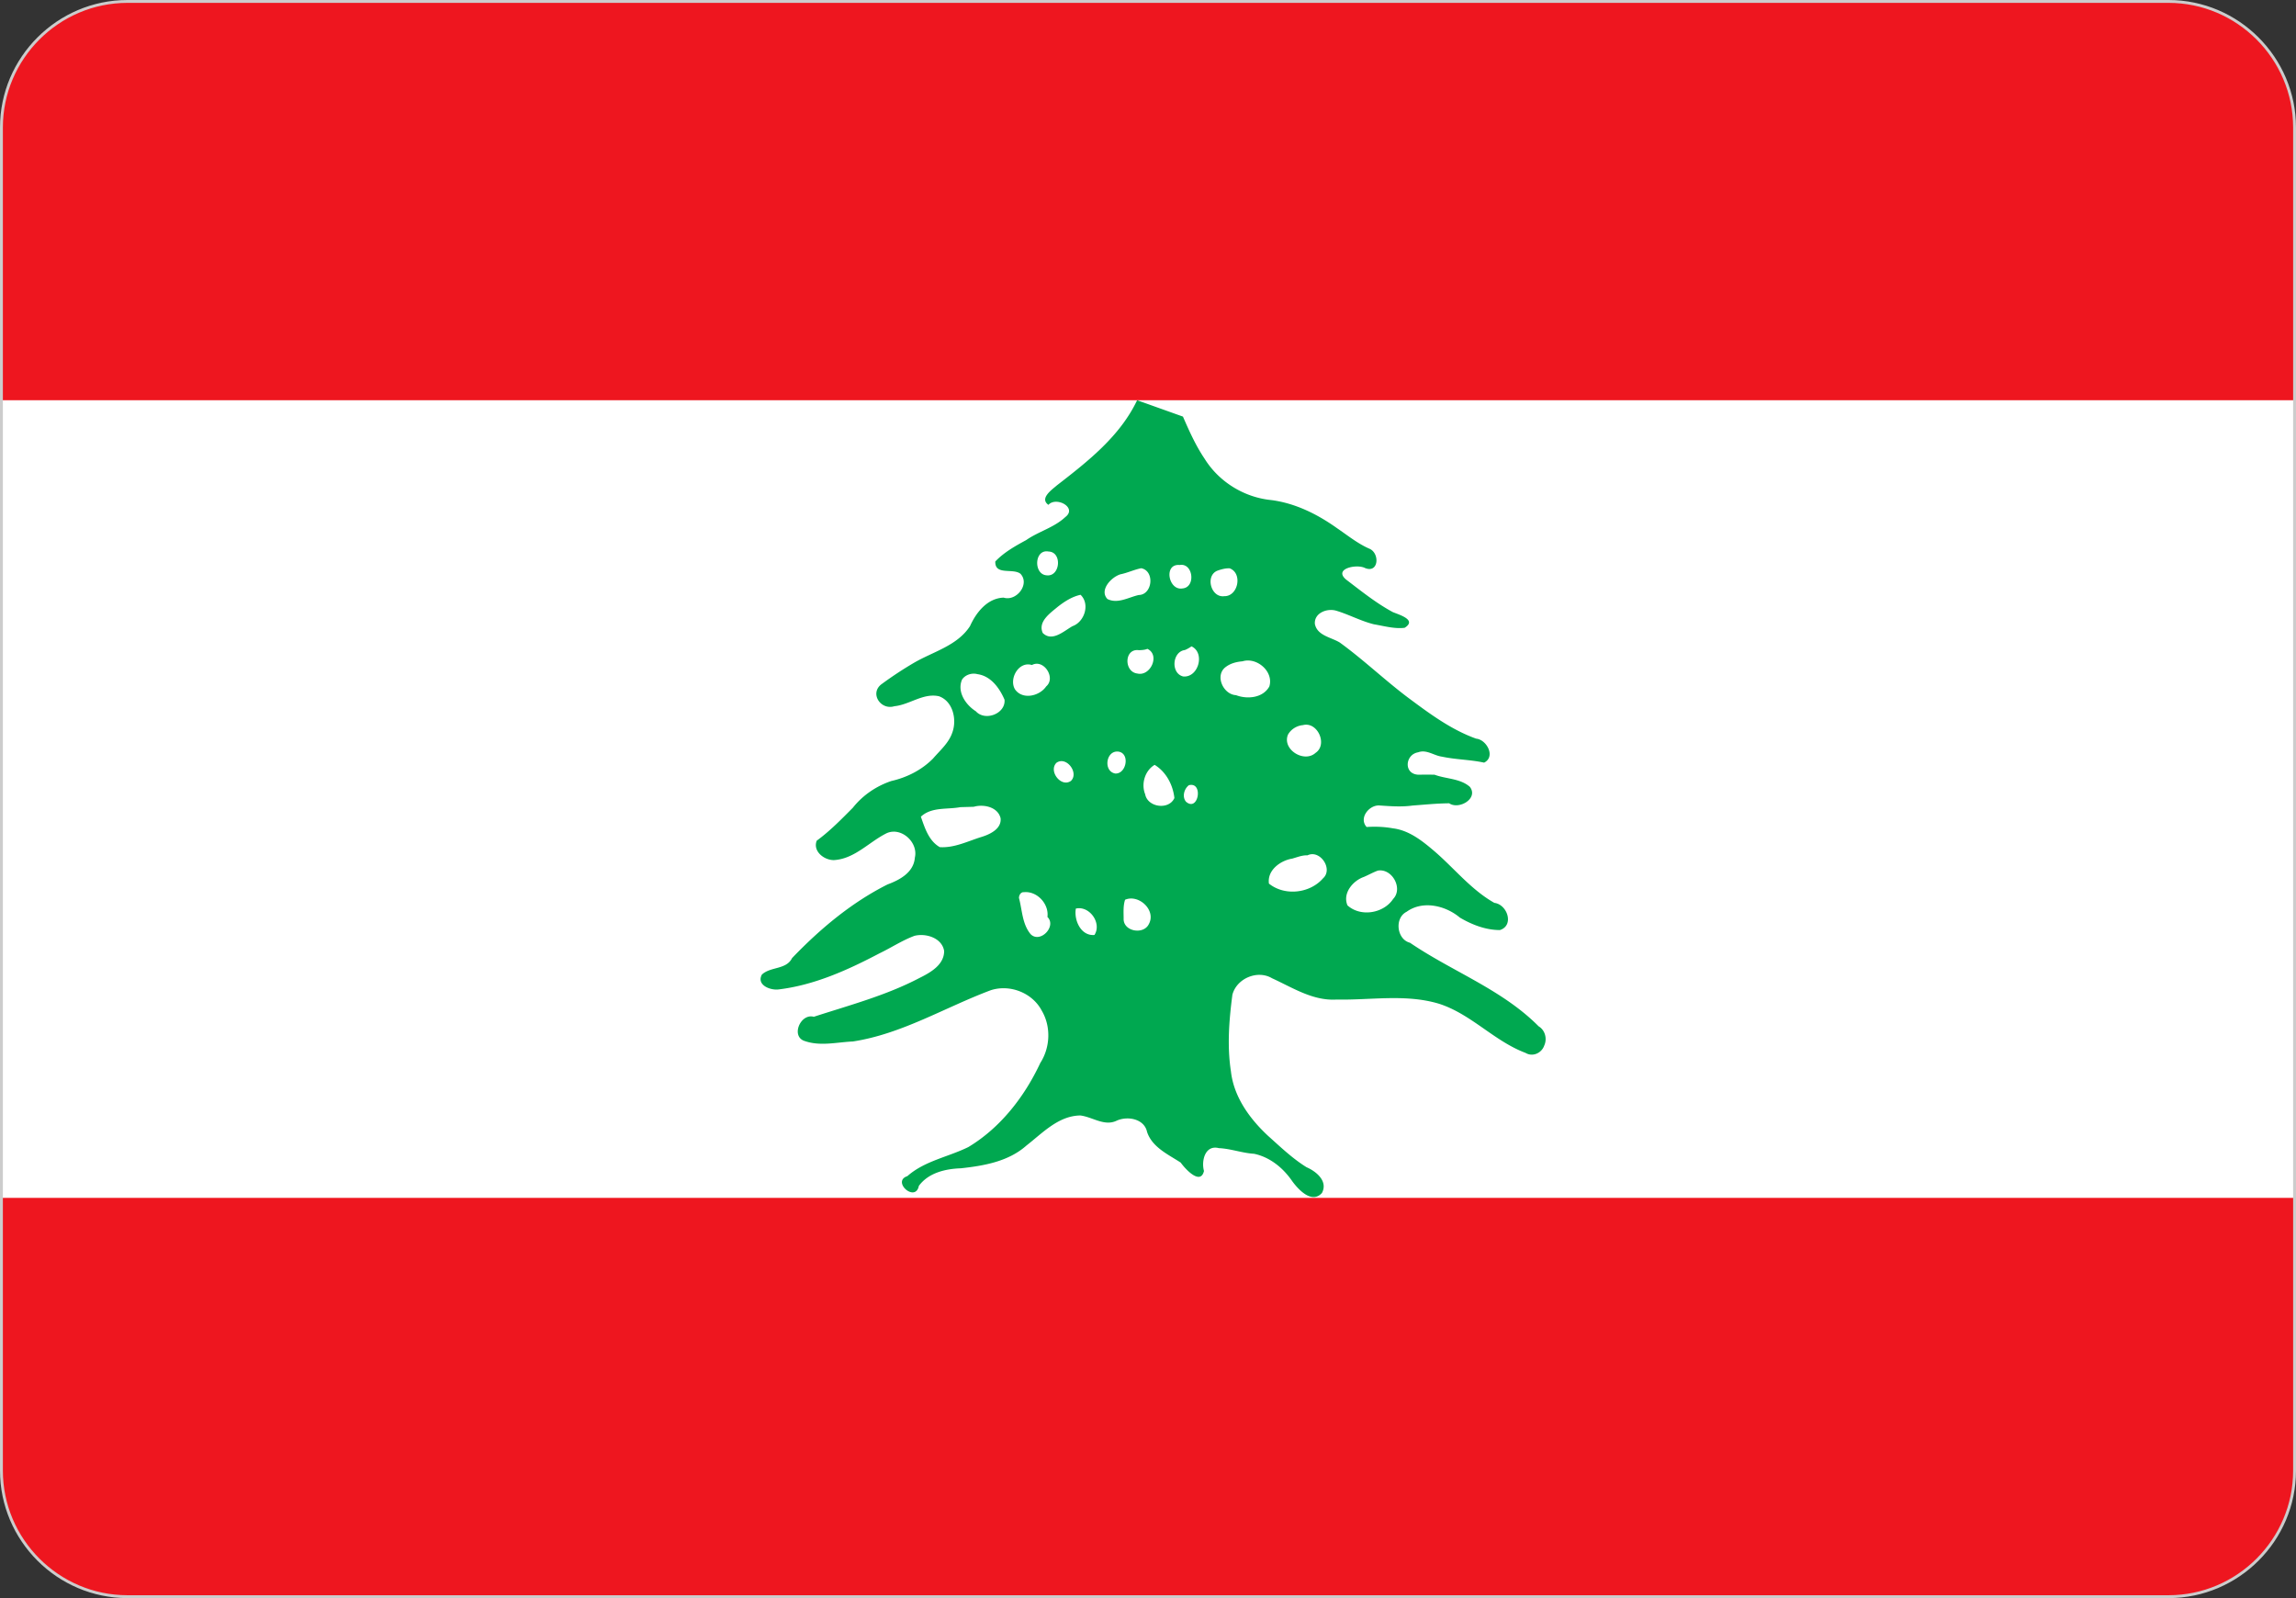 <svg xmlns="http://www.w3.org/2000/svg" shape-rendering="geometricPrecision" text-rendering="geometricPrecision" image-rendering="optimizeQuality" fill-rule="evenodd" clip-rule="evenodd" viewBox="0 0 513 357.071"><rect x="0" y="0" width="513" height="357.071" fill="#333333" stroke="none"/><g fill-rule="nonzero"><path fill="#EE161F" d="M28.477.32h456.044c15.488 0 28.159 12.672 28.159 28.16v300.111c0 15.488-12.671 28.16-28.159 28.16H28.477c-15.486 0-28.157-12.672-28.157-28.16V28.48C.32 12.992 12.991.32 28.477.32z"/><path fill="#fff" d="M.32 89.426h512.36v178.219H.32z"/><path fill="#00A850" d="M254.069 89.426c-3.826 8.056-11.03 13.686-17.916 19.014-1.132.989-3.949 2.905-1.905 4.362 1.75-1.954 6.555.635 3.762 2.739-2.501 2.343-5.945 3.199-8.723 5.131-2.458 1.335-4.953 2.731-6.903 4.777-.133 3.195 3.965 1.427 5.627 2.757 2.166 2.316-.919 6.217-3.76 5.326-3.633.11-6.144 3.307-7.517 6.359-2.843 4.395-8.229 5.696-12.516 8.197a82.988 82.988 0 00-7.118 4.681c-2.944 2.013-.383 6 2.75 5.022 3.383-.338 6.425-2.995 9.927-2.229 3.176 1.116 4.067 5.266 2.984 8.164-.801 2.319-2.744 3.953-4.299 5.767-2.528 2.558-5.832 4.22-9.315 5.012-3.368 1.13-6.393 3.194-8.602 5.977-2.564 2.582-5.117 5.204-8.062 7.355-.932 2.376 1.694 4.399 3.885 4.334 4.613-.289 7.811-4.065 11.741-6.006 3.261-1.466 7.099 2.049 6.301 5.446-.253 3.305-3.347 4.983-6.098 6-8.089 4.065-15.111 9.962-21.346 16.466-1.291 2.631-4.836 1.857-6.745 3.692-1.243 2.32 1.877 3.544 3.74 3.306 8.002-.964 15.469-4.345 22.542-8.067 2.631-1.258 5.101-2.914 7.836-3.916 2.568-.634 6.151.484 6.611 3.406-.004 3.087-3.062 4.797-5.483 6.002-7.468 3.923-15.662 6.092-23.645 8.686-2.988-.835-5.238 4.481-1.96 5.436 3.464 1.189 7.15.235 10.696.08 10.962-1.679 20.551-7.612 30.798-11.447 4.261-1.389 9.289.55 11.393 4.541 2.112 3.559 1.918 8.238-.31 11.697-3.521 7.533-8.875 14.458-16.061 18.789-4.512 2.234-9.778 3.088-13.645 6.507-3.575 1.179 1.793 6.011 2.569 2.176 2.149-2.93 5.938-3.806 9.376-3.927 5.167-.563 10.653-1.516 14.668-5.092 3.599-2.795 7.145-6.651 12.032-6.711 2.701.322 5.372 2.492 8.115 1.167 2.4-1.098 6.165-.455 6.792 2.496 1.145 3.452 4.703 5.022 7.525 6.869 1.021 1.435 4.415 5.133 5.196 1.873-.63-2.326.272-5.885 3.322-5.108 2.666.119 5.206 1.102 7.866 1.263 3.542.734 6.496 3.158 8.508 6.087 1.383 1.91 4.414 5.193 6.666 2.66 1.397-2.62-1.27-4.807-3.442-5.743-3.166-1.961-5.874-4.575-8.642-7.05-4.08-3.81-7.606-8.658-8.252-14.351-.88-5.677-.418-11.467.323-17.129.933-3.645 5.595-5.634 8.853-3.697 4.586 2.092 9.14 5.086 14.397 4.762 7.597.163 15.404-1.292 22.828.91 7.225 2.276 12.39 8.372 19.428 11.011 1.575.956 3.59.046 4.168-1.637.697-1.512.206-3.446-1.252-4.308-8.156-8.233-19.303-12.233-28.739-18.666-2.972-.754-3.513-5.534-.766-6.915 3.611-2.623 8.72-1.402 11.923 1.304 2.706 1.585 5.754 2.772 8.928 2.774 3.252-1.017 1.675-5.721-1.236-6.076-5.275-2.977-9.052-7.865-13.623-11.738-2.63-2.228-5.51-4.484-9.046-4.917-1.933-.351-3.91-.428-5.869-.296-1.836-1.997.611-5.053 2.986-4.803 2.437.165 4.86.346 7.293.006 2.72-.199 5.438-.48 8.167-.499 2.204 1.5 6.606-1.091 4.618-3.678-2.172-1.904-5.314-1.738-7.909-2.715-.577.002-1.231-.014-1.827-.014-.596 0-1.251.016-1.832.016-3.287-.196-2.882-4.524.007-5.001 1.891-.704 3.535.748 5.349.974 3.1.665 6.301.657 9.399 1.333 2.627-1.298.596-5.136-1.78-5.359-5.607-2.005-10.453-5.625-15.19-9.144-5.23-3.934-9.974-8.483-15.269-12.326-1.921-1.19-5.07-1.531-5.576-4.171-.177-2.426 2.678-3.531 4.704-2.965 2.873.848 5.551 2.326 8.479 3.052 2.298.391 4.666 1.071 6.882.781 2.81-1.766-1.206-2.895-2.66-3.508-3.749-2.022-7.078-4.715-10.45-7.283-2.852-2.432 2.416-3.507 4.229-2.571 3.029 1.267 3.374-3.147 1.109-4.258-2.667-1.135-4.963-3.019-7.382-4.661-4.372-3.112-9.324-5.575-14.698-6.259-6.025-.606-11.648-4.071-14.845-9.224-1.983-2.936-3.436-6.184-4.844-9.422l-10.24-3.655zm-19.788 33.803c3.106.093 2.628 5.689-.429 5.315-2.969-.191-2.787-5.916.429-5.315zm29.292 3.014c3.023-.541 3.662 4.974.644 5.233-3.147.562-4.312-5.582-.644-5.233zm-8.58.719c3.065.603 2.519 5.939-.572 5.986-2.262.504-4.701 2.047-6.989.89-1.86-1.968.829-4.879 2.906-5.518 1.594-.322 3.059-1.045 4.655-1.358zm19.747.022c2.951 1.078 1.91 6.289-1.204 6.223-2.944.394-4.316-4.518-1.569-5.683.889-.315 1.82-.581 2.773-.54zm-33.31 5.914c2.172 2.066.889 6.051-1.788 7.005-1.929 1.073-4.559 3.612-6.66 1.524-1.141-2.552 1.721-4.474 3.405-5.89 1.502-1.168 3.16-2.228 5.043-2.639zm24.792 11.521c3.109 1.468 1.531 7.069-1.88 6.722-2.801-.711-2.436-5.516.385-5.899.535-.205 1.024-.505 1.495-.823zm-9.862.557c2.907 1.361.688 6.212-2.239 5.512-3.037-.356-2.981-5.693.367-5.21.632-.033 1.283-.048 1.872-.302zm21.26 2.782c3.187-.988 7.022 2.294 5.989 5.623-1.421 2.58-4.933 2.907-7.448 1.942-2.887-.143-4.829-4.484-2.257-6.323 1.065-.803 2.406-1.133 3.717-1.242h-.001zm-47.061.834c2.634-1.432 5.432 2.875 3.191 4.775-1.483 2.182-5.295 3.073-6.975.647-1.395-2.37.861-6.351 3.784-5.422zm-12.154 2.04c2.988.411 4.936 3.124 6.04 5.709.269 3.149-4.378 4.877-6.405 2.585-2.28-1.43-4.275-4.371-3.08-7.1.736-1.085 2.203-1.533 3.445-1.194zm72.715 11.385c3.243-.856 5.599 4.328 2.813 6.204-2.547 2.312-7.497-.752-6.17-4.052.661-1.223 1.981-2.036 3.357-2.152zm-41.278 5.912c2.72.346 1.839 5.058-.676 4.9-2.699-.499-2.081-5.166.676-4.9zm-13.794 2.503c2.217-1.568 5.079 2.261 3.234 4.046-2.212 1.558-5.08-2.211-3.234-4.046zm21.932.463c2.57 1.563 4.098 4.476 4.417 7.415-1.233 2.747-5.99 2.083-6.527-.841-.941-2.311-.073-5.286 2.11-6.572v-.002zm7.654 4.545c3.314-.832 2.125 6.093-.642 3.69-.919-1.09-.428-2.886.642-3.69zm-48.07 4.822c2.193-.641 5.391.033 5.997 2.551.256 2.367-2.347 3.598-4.253 4.184-3.056.942-6.046 2.491-9.332 2.282-2.463-1.408-3.346-4.288-4.225-6.801 2.377-2.229 5.878-1.575 8.825-2.133l2.988-.083zm74.566 10.85c2.798-1.372 5.807 3.071 3.465 5.145-2.93 3.374-8.573 3.999-12.076 1.167-.422-2.986 2.56-5.153 5.209-5.582 1.114-.314 2.221-.784 3.401-.73h.001zm15.728 3.409c3.18-.547 5.685 3.989 3.414 6.337-2.149 3.239-7.274 4.089-10.204 1.433-1.141-2.686 1.175-5.485 3.642-6.348 1.06-.45 2.064-1.029 3.148-1.422zm-79.086 4.823c2.944-.291 5.641 2.629 5.256 5.533 2.131 2.098-1.644 6.006-3.768 3.833-1.871-2.267-1.861-5.343-2.586-8.057-.032-.603.413-1.383 1.098-1.309zm22.605 1.692c3.044-1.317 6.983 2.326 5.325 5.408-1.183 2.512-5.8 1.669-5.646-1.238-.008-1.393-.12-2.819.321-4.17zm-10.999 1.97c3.053-.699 5.853 3.257 4.157 5.898-3.042.271-4.622-3.341-4.155-5.898h-.002z"/><path fill="#CCC" d="M28.48 0h456.04c7.833 0 14.953 3.204 20.115 8.365C509.796 13.527 513 20.647 513 28.479v300.112c0 7.832-3.204 14.953-8.365 20.115-5.162 5.161-12.282 8.365-20.115 8.365H28.48c-7.833 0-14.953-3.204-20.115-8.365C3.204 343.544 0 336.423 0 328.591V28.479c0-7.832 3.204-14.952 8.365-20.114C13.527 3.204 20.647 0 28.48 0zm456.04.641H28.48c-7.656 0-14.616 3.132-19.661 8.178C3.773 13.864.641 20.824.641 28.479v300.112c0 7.656 3.132 14.616 8.178 19.661 5.045 5.046 12.005 8.178 19.661 8.178h456.04c7.656 0 14.616-3.132 19.661-8.178 5.046-5.045 8.178-12.005 8.178-19.661V28.479c0-7.655-3.132-14.615-8.178-19.66C499.136 3.773 492.176.641 484.52.641z"/></g></svg>